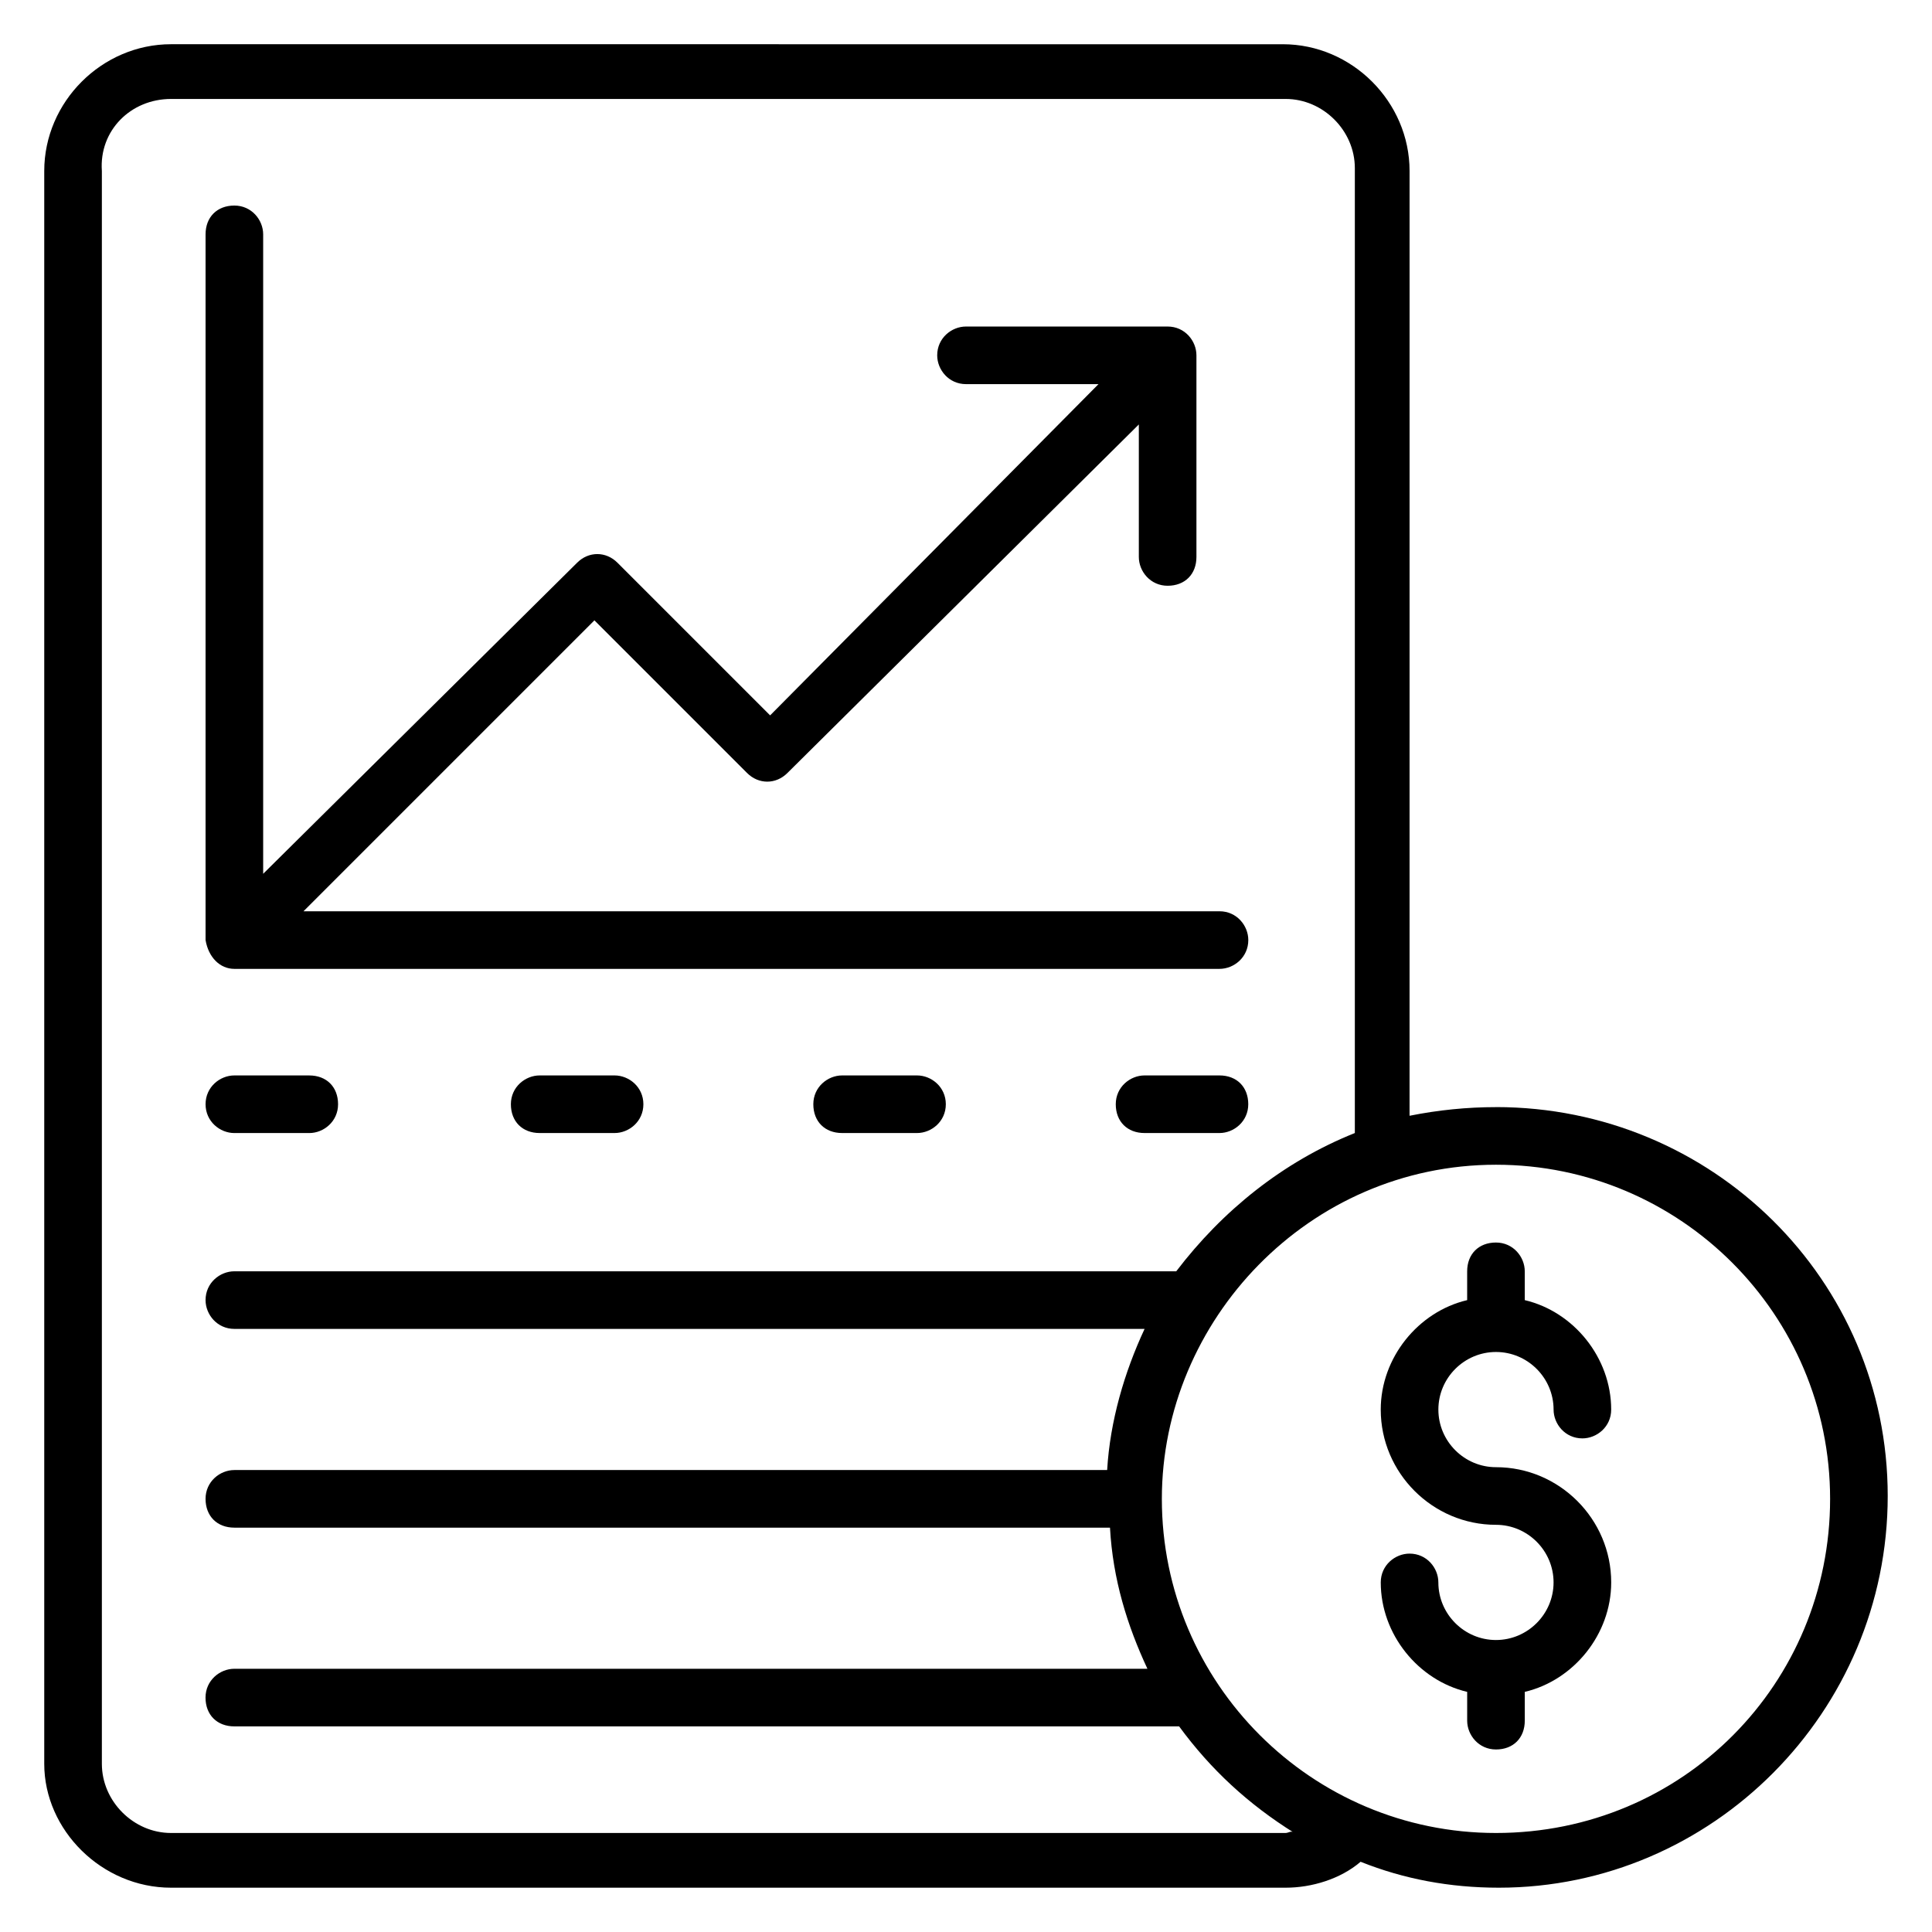 <?xml version="1.0" encoding="UTF-8"?>
<!-- Uploaded to: ICON Repo, www.svgrepo.com, Generator: ICON Repo Mixer Tools -->
<svg fill="#000000" width="800px" height="800px" version="1.1" viewBox="144 144 512 512" xmlns="http://www.w3.org/2000/svg">
 <g>
  <path d="m540.45 437.4c-7.633 0-15.266 0.762-22.902 2.289l0.004-250.38c0-18.32-15.266-33.586-33.586-33.586l-294.65-0.004c-18.32 0-33.59 15.27-33.59 33.59v422.13c0 17.555 15.27 32.82 33.59 32.82h295.41c6.871 0 14.504-2.289 19.848-6.871 11.449 4.582 23.664 6.871 36.641 6.871 56.488 0 103.05-46.562 103.05-103.82 0-57.25-46.562-103.05-103.82-103.05zm-55.723 192.36h-295.41c-9.922 0-18.32-8.398-18.32-18.32v-422.13c-0.766-10.688 7.633-19.086 18.32-19.086h295.41c9.922 0 18.32 8.398 18.32 18.32v255.72c-19.082 7.633-35.113 20.609-47.328 36.641h-249.61c-3.816 0-7.633 3.055-7.633 7.633 0 3.816 3.055 7.633 7.633 7.633h241.22c-5.344 11.449-9.16 24.426-9.922 37.402l-231.3 0.004c-3.816 0-7.633 3.055-7.633 7.633 0 4.582 3.055 7.633 7.633 7.633h232.05c0.762 13.742 4.582 25.953 9.922 37.402h-241.98c-3.816 0-7.633 3.055-7.633 7.633 0 4.582 3.055 7.633 7.633 7.633h250.38c8.398 11.449 18.32 20.609 30.535 28.242-0.766-0.758-1.531 0.004-2.293 0.004zm55.723 0c-48.855 0-88.547-39.695-88.547-88.547 0-47.328 38.93-88.547 88.547-88.547 48.855 0 88.547 39.695 88.547 88.547 0.004 48.852-38.93 88.547-88.547 88.547z"/>
  <path d="m540.45 502.29c8.398 0 15.266 6.871 15.266 15.266 0 3.816 3.055 7.633 7.633 7.633 3.816 0 7.633-3.055 7.633-7.633 0-13.742-9.922-25.953-22.902-29.008v-7.633c0-3.816-3.055-7.633-7.633-7.633-4.582 0-7.633 3.055-7.633 7.633v7.633c-12.977 3.055-22.902 15.266-22.902 29.008 0 16.793 13.742 30.535 30.535 30.535 8.398 0 15.266 6.871 15.266 15.266 0 8.398-6.871 15.266-15.266 15.266-8.398 0-15.266-6.871-15.266-15.266 0-3.816-3.055-7.633-7.633-7.633-3.816 0-7.633 3.055-7.633 7.633 0 13.742 9.922 25.953 22.902 29.008v7.633c0 3.816 3.055 7.633 7.633 7.633 4.582 0 7.633-3.055 7.633-7.633v-7.633c12.977-3.055 22.902-15.266 22.902-29.008 0-16.793-13.742-30.535-30.535-30.535-8.398 0-15.266-6.871-15.266-15.266 0-8.398 6.871-15.266 15.266-15.266z"/>
  <path d="m206.11 400.76h261.07c3.816 0 7.633-3.055 7.633-7.633 0-3.816-3.055-7.633-7.633-7.633h-242.75l77.098-77.098 40.457 40.457c3.055 3.055 7.633 3.055 10.688 0l93.129-92.367v35.113c0 3.816 3.055 7.633 7.633 7.633 4.582 0 7.633-3.055 7.633-7.633v-53.434c0-3.816-3.055-7.633-7.633-7.633h-53.434c-3.816 0-7.633 3.055-7.633 7.633 0 3.816 3.055 7.633 7.633 7.633h35.113l-87.023 87.785-40.457-40.457c-3.055-3.055-7.633-3.055-10.688 0l-83.203 82.441v-169.46c0-3.816-3.055-7.633-7.633-7.633-4.582 0-7.633 3.055-7.633 7.633v187.02c0.762 4.578 3.816 7.633 7.633 7.633z"/>
  <path d="m206.11 444.27h19.848c3.816 0 7.633-3.055 7.633-7.633 0-4.582-3.055-7.633-7.633-7.633l-19.848-0.004c-3.816 0-7.633 3.055-7.633 7.633 0 4.582 3.816 7.637 7.633 7.637z"/>
  <path d="m306.87 429h-19.848c-3.816 0-7.633 3.055-7.633 7.633 0 4.582 3.055 7.633 7.633 7.633h19.848c3.816 0 7.633-3.055 7.633-7.633s-3.816-7.633-7.633-7.633z"/>
  <path d="m387.02 429h-19.848c-3.816 0-7.633 3.055-7.633 7.633 0 4.582 3.055 7.633 7.633 7.633h19.848c3.816 0 7.633-3.055 7.633-7.633s-3.816-7.633-7.633-7.633z"/>
  <path d="m467.17 429h-19.848c-3.816 0-7.633 3.055-7.633 7.633 0 4.582 3.055 7.633 7.633 7.633h19.848c3.816 0 7.633-3.055 7.633-7.633s-3.051-7.633-7.633-7.633z"/>
 </g>
</svg>